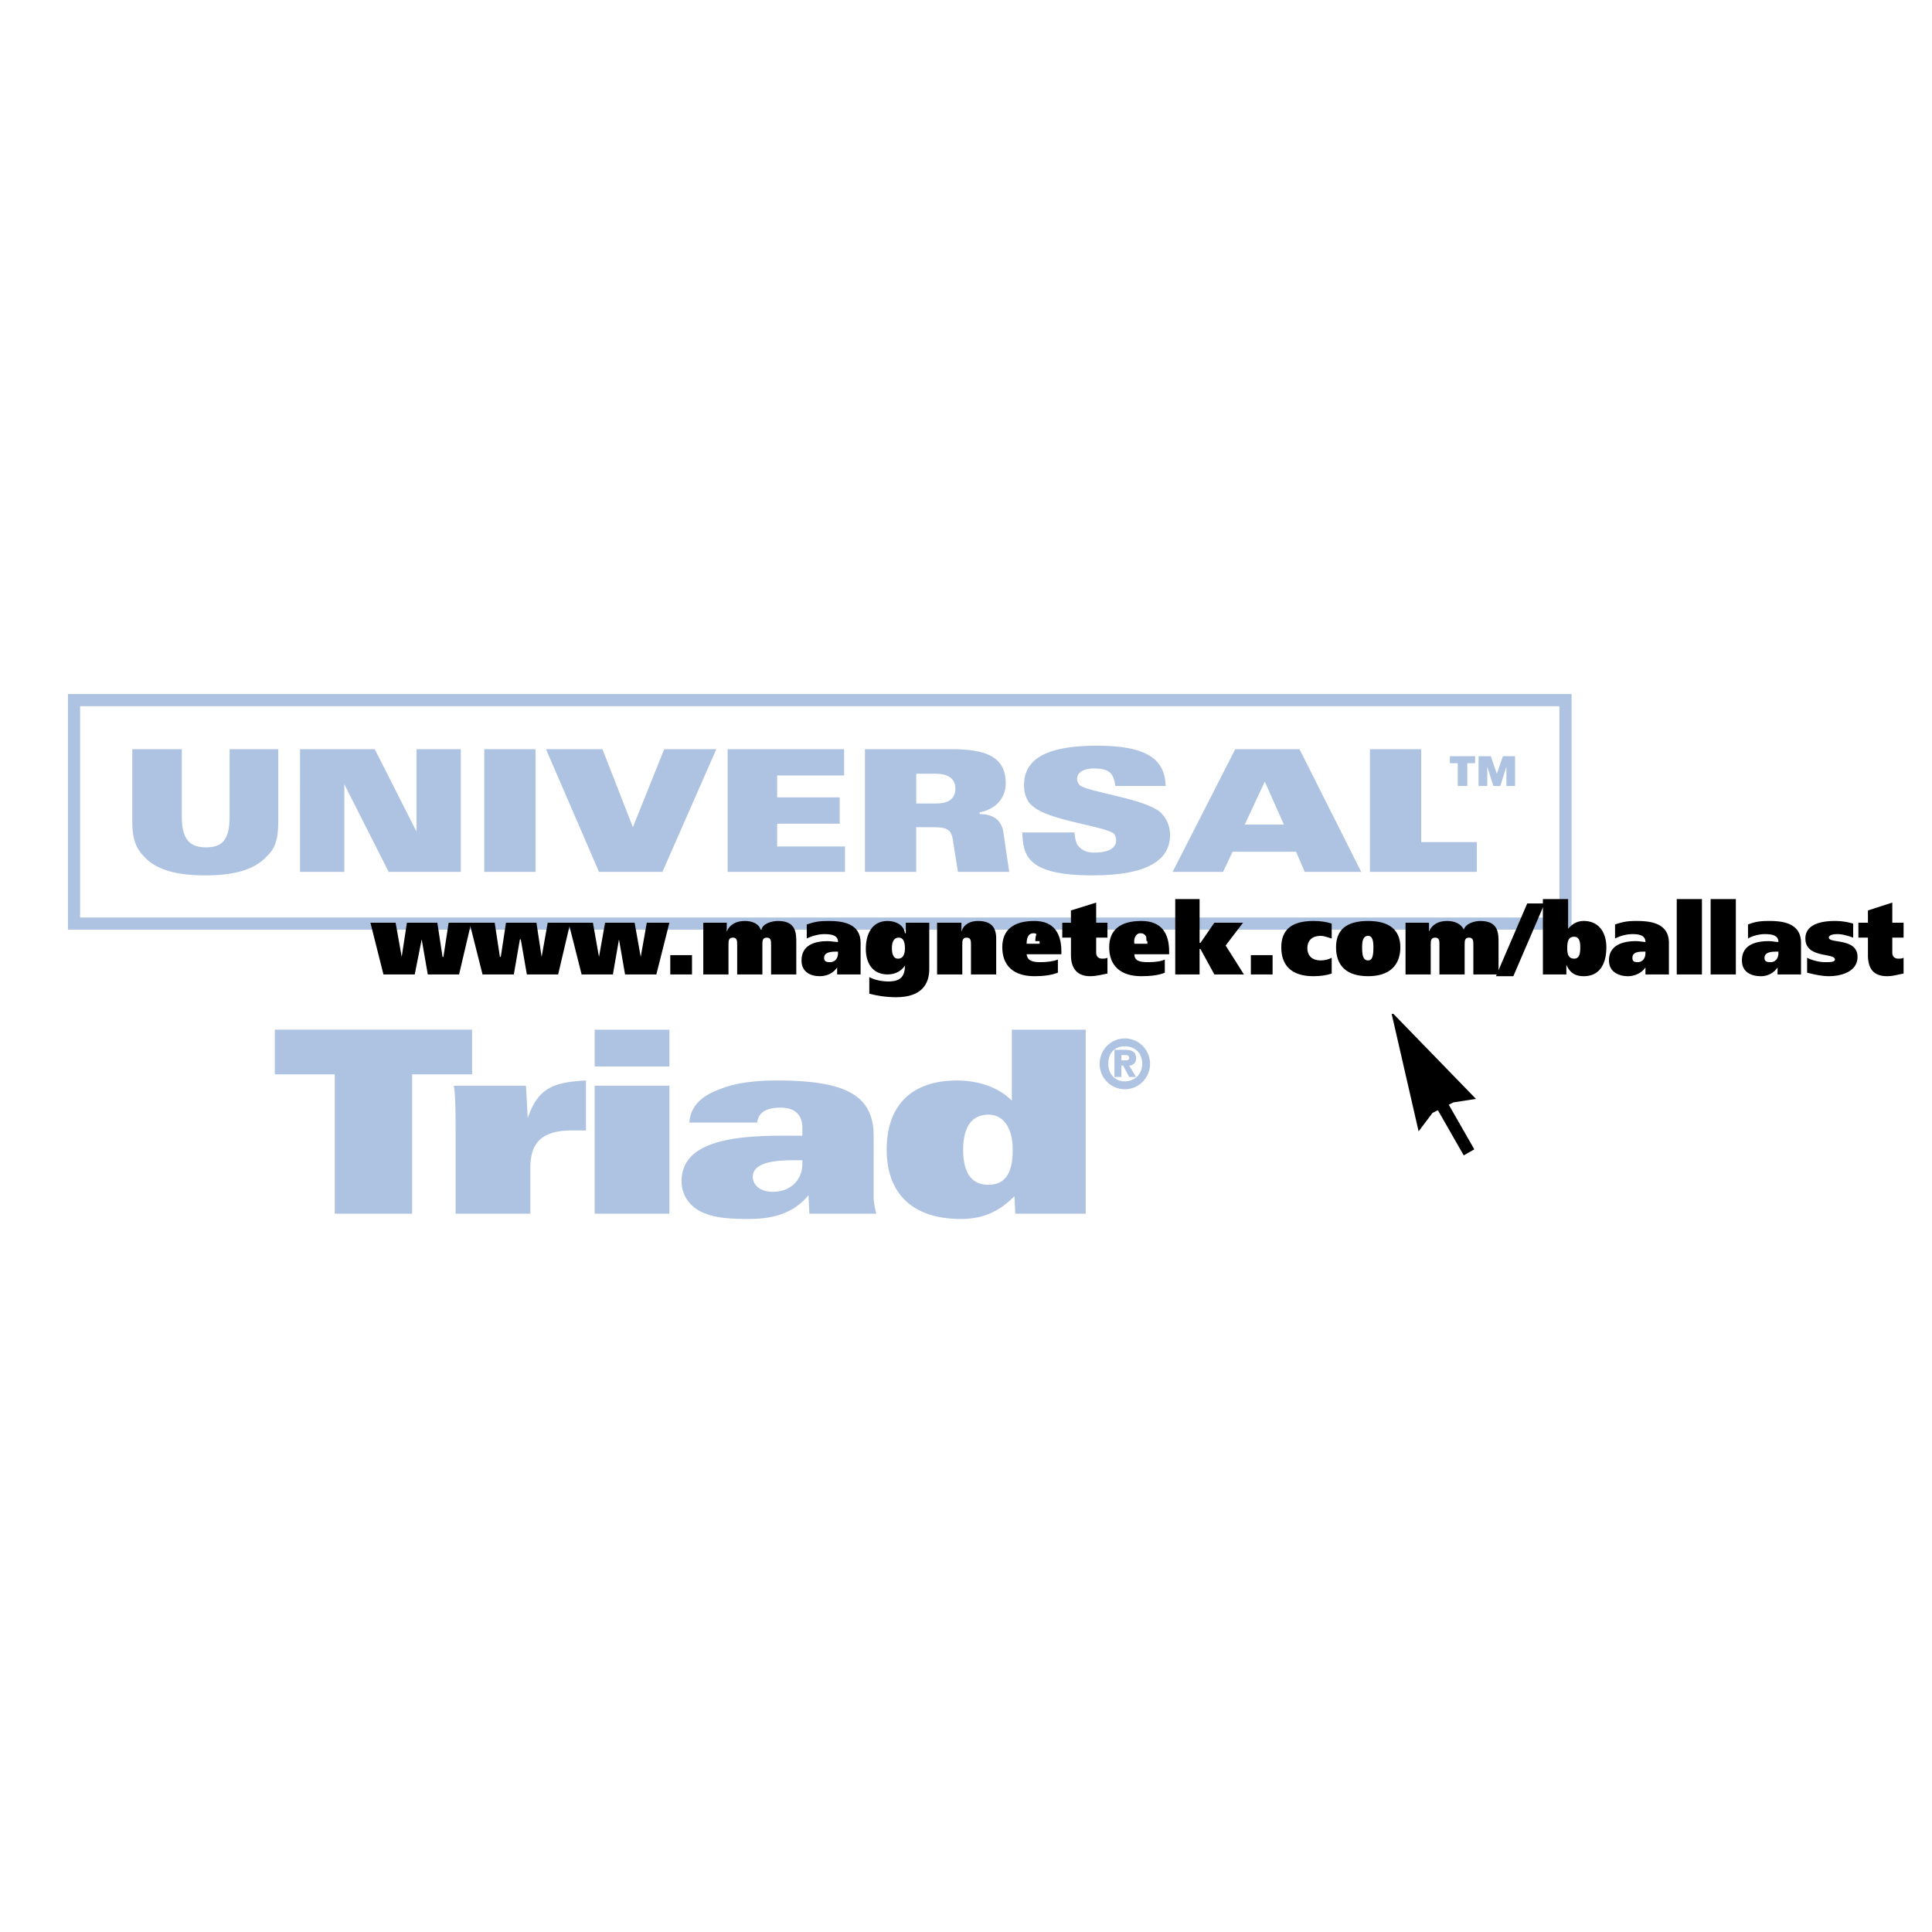 <svg xmlns="http://www.w3.org/2000/svg" width="2500" height="2500" viewBox="0 0 192.756 192.756"><path fill-rule="evenodd" clip-rule="evenodd" fill="#fff" d="M0 0h192.756v192.756H0V0z"/><path d="M13.196 74.747h4.943v6.733c0 2.361.867 3.061 2.428 3.061s2.341-.7 2.341-3.061v-6.733h4.856v7.17c0 1.923-.347 2.798-1.214 3.585-1.213 1.312-3.295 1.837-6.07 1.837s-4.856-.525-6.07-1.837c-.78-.787-1.214-1.662-1.214-3.585v-7.17zM29.932 74.747h7.458l4.162 8.219v-8.219h4.422v12.241h-7.197l-4.423-8.743v8.743h-4.422V74.747zM48.315 74.747h5.117v12.241h-5.117V74.747zM54.472 74.747h5.637l3.035 7.782 3.122-7.782h5.202l-5.376 12.241h-6.33l-5.29-12.241zM72.596 74.747h11.62v2.623h-6.677v2.186h6.243v2.623h-6.243v2.274h6.763v2.535H72.596V74.747zM86.297 74.747h8.671c3.295 0 5.375.699 5.375 3.41 0 1.574-1.127 2.624-2.6 2.885v.175c1.127 0 2.08.438 2.34 1.661l.607 4.11h-5.116l-.433-2.71c-.174-1.486-.434-1.749-2.168-1.749h-1.562v4.459h-5.116V74.747h.002zm5.116 5.421h1.995c1.041 0 1.908-.35 1.908-1.487 0-1.049-.781-1.486-1.995-1.486h-1.908v2.973zM107.195 83.054c.086.7.174 1.224.52 1.486.348.35.781.525 1.475.525 1.041 0 2.168-.263 2.168-1.225 0-.262-.086-.437-.174-.612-.693-.787-6.502-1.312-8.15-2.798-.693-.525-.867-1.399-.867-2.099 0-2.711 2.428-3.935 7.283-3.935 5.203 0 6.764 1.487 6.852 4.022h-5.029c-.088-.699-.262-1.137-.607-1.399-.348-.263-.867-.35-1.561-.35-1.041 0-1.648.437-1.648 1.049 0 .174.088.437.26.612.781.699 6.418 1.312 8.064 2.71.434.438.955 1.137.955 2.274 0 2.448-2.168 4.023-7.719 4.023-6.59 0-6.936-2.012-7.023-4.285h5.201v.002zM123.238 74.747h6.416l6.156 12.242h-5.637l-.865-2.011h-6.332l-.953 2.011h-5.029l6.244-12.242zm4.856 7.52l-1.908-4.285-1.994 4.285h3.902zM136.678 74.747h5.117v9.268h5.549v2.973h-10.666V74.747zM145.438 76.146h-.781v-.7h2.514v.7h-.779v2.273h-.953v-2.273h-.001zm4.855.349l-.607 1.924h-.693l-.607-1.924v1.924h-.867v-2.973h1.215l.607 1.749.605-1.749h1.215v2.973h-.867v-1.924h-.001z" fill-rule="evenodd" clip-rule="evenodd" fill="#aec3e2"/><path fill="none" stroke="#aec3e2" stroke-width="1.214" stroke-miterlimit="2.613" d="M7.386 69.85h148.803v22.298H7.386V69.85z"/><path fill-rule="evenodd" clip-rule="evenodd" fill="#aec3e2" d="M33.401 107.188h-5.984v-4.459h19.685v4.459h-5.984v13.904h-7.717v-13.904z"/><path d="M45.454 113.047c0-1.924 0-3.672-.173-4.723h7.197l.173 3.236c1.041-3.148 2.775-3.586 5.811-3.76v4.984h-1.388c-3.208 0-4.162 1.398-4.162 3.76v4.547h-7.458v-8.044zM59.329 108.324h7.457v12.768h-7.457v-12.768zm0-5.595h7.457v3.672h-7.457v-3.672zM68.781 111.998c.086-1.662 1.3-2.711 3.035-3.324 1.648-.699 3.815-.873 5.723-.873 6.677 0 9.625 1.398 9.625 5.508v6.121c0 .438.086.963.26 1.662h-6.677l-.086-1.836c-1.475 1.748-3.382 2.361-5.984 2.361-1.647 0-3.208-.088-4.249-.525-1.301-.438-2.429-1.574-2.429-3.236 0-3.846 4.77-4.547 10.06-4.547h1.994v-.787c0-1.049-.52-2.01-2.168-2.01-1.734 0-2.255.699-2.341 1.486h-6.763zm10.318 3.76c-2.861 0-3.989.611-3.989 1.662 0 .787.694 1.486 1.995 1.486 1.821 0 2.948-1.225 2.948-2.799v-.35h-.954v.001zM101.211 119.344c-1.646 1.66-3.295 2.273-5.375 2.273-4.683 0-7.371-2.449-7.371-6.908 0-4.461 2.515-6.908 7.024-6.908 1.994 0 4.076.611 5.462 2.012v-7.084h7.371v18.363h-7.023l-.088-1.748zm-2.6-1.137c2.08 0 2.428-1.838 2.428-3.498 0-2.1-.867-3.498-2.428-3.498-1.822 0-2.516 1.486-2.516 3.498.001 1.66.434 3.498 2.516 3.498zM111.184 104.74h1.041c.693 0 1.127.174 1.127.873a.687.687 0 0 1-.693.701l.693 1.137h-.693l-.607-1.137h-.172v1.137h-.695v-2.711h-.001zm.695 1.049h.432c.262 0 .348-.088.348-.262 0-.176-.174-.264-.348-.264h-.432v.526zm.346-2.185c1.387 0 2.516 1.137 2.516 2.535s-1.129 2.535-2.516 2.535-2.516-1.137-2.516-2.535 1.129-2.535 2.516-2.535zm0 4.285c.953 0 1.734-.701 1.734-1.75 0-1.137-.781-1.748-1.734-1.748s-1.648.611-1.648 1.748c-.001 1.049.694 1.75 1.648 1.75z" fill-rule="evenodd" clip-rule="evenodd" fill="#aec3e2"/><path d="M104.768 93.896c0-.437-.086-1.136-.693-1.136-.695 0-.781.699-.781 1.136h1.474zM115.779 93.896c0-.437-.086-1.136-.693-1.136s-.779.699-.693 1.136h1.386z" fill-rule="evenodd" clip-rule="evenodd"/><path fill="none" stroke="#000" stroke-width="1.214" stroke-miterlimit="2.613" d="M143.963 110.424l2.601 4.547"/><path fill-rule="evenodd" clip-rule="evenodd" d="M139.02 101.154l8.238 8.483-2.254.349-2.082 1.049-1.387 1.838-2.689-11.719h.174zM40.078 95.47l.52-3.41h3.035l.52 3.41h.087l.52-3.41h2.255l-1.214 5.159h-3.122l-.607-3.498-.694 3.498h-3.121l-1.301-5.159h2.514l.608 3.41z"/><path fill-rule="evenodd" clip-rule="evenodd" d="M49.876 95.47h.087l.52-3.41h3.036l.52 3.41.607-3.41H56.9l-1.214 5.159h-3.122l-.606-3.498h-.087l-.607 3.498h-3.122l-1.301-5.159h2.515l.52 3.41z"/><path fill-rule="evenodd" clip-rule="evenodd" d="M59.762 95.47l.607-3.41h2.948l.608 3.41.606-3.41h2.255l-1.301 5.159h-3.122l-.607-3.498-.607 3.498h-3.121l-1.301-5.159h2.428l.607 3.41zM66.873 95.296h2.168v1.923h-2.168v-1.923zM70.167 92.06h2.342v.875c.347-.787 1.04-1.049 1.821-1.049.694 0 1.387.263 1.561.875h.086c.087-.612 1.041-.875 1.648-.875 1.821 0 1.821 1.224 1.821 2.186v3.148h-2.515v-2.972c0-.35 0-.7-.434-.7s-.434.35-.434.7v2.972h-2.515v-2.972c0-.35 0-.7-.433-.7-.434 0-.434.35-.434.7v2.972h-2.515v-5.16h.001zM80.487 92.235c.78-.263 1.214-.35 2.168-.35 1.474 0 3.208.263 3.208 2.186v3.148h-2.341v-.699c-.347.525-.954.875-1.734.875-.954 0-1.821-.438-1.821-1.574 0-1.574 1.388-1.924 2.602-1.924.347 0 .78.087 1.041.087 0-.699-.693-.787-1.387-.787-.521 0-1.214.175-1.734.438v-1.4h-.002zm3.121 2.711h-.26c-.52 0-1.127.087-1.127.612 0 .35.173.437.607.437.52 0 .78-.437.78-.875v-.174zM86.73 97.482c.434.262 1.214.438 1.908.438 1.127 0 1.647-.438 1.647-1.574-.434.611-1.041.873-1.734.873-1.561 0-2.168-1.224-2.168-2.535 0-1.487.607-2.798 2.168-2.798.867 0 1.648.438 1.734 1.224h.087v-1.05h2.341v4.635c0 1.398-.693 2.797-3.295 2.797-1.127 0-1.994-.174-2.688-.35v-1.66zm2.862-1.837c.607 0 .694-.612.694-1.049 0-.438-.086-1.049-.607-1.049-.607 0-.694.612-.694 1.049 0 .437.087 1.049.607 1.049zM93.494 92.06h2.428v.875c.26-.787.953-1.049 1.648-1.049 1.387 0 1.82.699 1.82 1.749v3.584h-2.515v-2.972c0-.35 0-.7-.433-.7-.434 0-.434.35-.434.7v2.972h-2.515V92.06h.001zM102.426 95.208c.086.7.693.787 1.387.787.695 0 1.301-.087 1.734-.262v1.312c-.693.262-1.473.35-2.34.35-2.082 0-3.209-1.049-3.209-2.886 0-1.749 1.127-2.624 3.209-2.624 1.994 0 2.688 1.312 2.688 3.061v.262h-3.469zm1.301-1.049c0-.438-.088-1.049-.607-1.049-.607 0-.693.612-.693 1.049h1.3zM106.848 92.06v-1.224l2.516-.787v2.011h1.127v1.487h-1.127v1.486c0 .437.26.612.607.612.172 0 .346 0 .52-.087v1.575c-.52.086-1.041.262-1.734.262-1.213 0-1.908-.699-1.908-2.099v-1.749h-.867V92.06h.866zM113.178 95.208c0 .7.607.787 1.389.787.693 0 1.301-.087 1.646-.262v1.312c-.605.262-1.473.35-2.34.35-2.082 0-3.209-1.049-3.209-2.886 0-1.749 1.127-2.624 3.209-2.624 2.08 0 2.773 1.312 2.773 3.061v.262h-3.468zm1.301-1.049c0-.438-.086-1.049-.693-1.049-.52 0-.693.612-.607 1.049h1.3zM119.682 94.071h.088l1.386-2.011h2.862l-1.735 2.273 1.822 2.886h-2.949l-1.386-2.535h-.088v2.535h-2.428v-7.52h2.428v4.372zM124.799 95.296h2.168v1.923h-2.168v-1.923zM132.863 97.133c-.521.174-1.127.262-1.822.262-2.168 0-3.207-1.049-3.207-2.886 0-1.749 1.039-2.624 3.207-2.624.695 0 1.301.087 1.822.263v1.486c-.348-.087-.693-.263-1.127-.263-.781 0-1.301.438-1.301 1.225s.52 1.225 1.301 1.225c.434 0 .779-.088 1.127-.263v1.575zM136.506 91.885c2.08 0 3.207.875 3.207 2.624 0 1.837-1.127 2.886-3.207 2.886-2.17 0-3.209-1.049-3.209-2.886 0-1.749 1.039-2.624 3.209-2.624zm0 3.936c.434 0 .52-.525.52-1.312 0-.612-.086-1.137-.52-1.137-.521 0-.607.525-.607 1.137-.001.787.085 1.312.607 1.312zM140.234 92.06h2.34v.875c.348-.787 1.041-1.049 1.822-1.049.693 0 1.387.263 1.646.875.174-.612 1.041-.875 1.648-.875 1.82 0 1.82 1.224 1.82 2.186v3.148h-2.514v-2.972c0-.35 0-.7-.434-.7s-.434.35-.434.7v2.972h-2.516v-2.972c0-.35 0-.7-.434-.7s-.434.35-.434.7v2.972h-2.514v-5.16h.004z"/><path fill-rule="evenodd" clip-rule="evenodd" d="M154.107 90.136l-3.121 7.259h-1.734l3.121-7.259h1.734z"/><path d="M153.934 89.699h2.516v2.973c.434-.524.953-.787 1.561-.787 1.561 0 2.256 1.224 2.256 2.624 0 1.573-.607 2.886-2.256 2.886-.867 0-1.387-.35-1.734-1.137v.961h-2.342v-7.52h-.001zm3.123 5.946c.52 0 .607-.524.607-1.136 0-.525-.088-1.049-.607-1.049-.607 0-.693.524-.693 1.137-.001.524.085 1.048.693 1.048zM161.133 92.235c.779-.263 1.213-.35 2.168-.35 1.473 0 3.207.263 3.207 2.186v3.148h-2.342v-.699c-.346.525-1.039.875-1.732.875-.955 0-1.908-.438-1.908-1.574 0-1.574 1.473-1.924 2.688-1.924.348 0 .781.087.953.087 0-.699-.693-.787-1.299-.787-.607 0-1.215.175-1.734.438v-1.4h-.001zm3.033 2.711h-.26c-.52 0-1.039.087-1.039.612 0 .35.172.437.52.437.52 0 .779-.437.779-.875v-.174zM167.289 89.699h2.514v7.52h-2.514v-7.52zM170.67 89.699h2.516v7.52h-2.516v-7.52zM174.398 92.235c.695-.263 1.129-.35 2.168-.35 1.389 0 3.123.263 3.123 2.186v3.148h-2.342v-.699a1.968 1.968 0 0 1-1.646.875c-1.041 0-1.908-.438-1.908-1.574 0-1.574 1.387-1.924 2.688-1.924.348 0 .693.087.953.087 0-.699-.693-.787-1.387-.787-.52 0-1.215.175-1.648.438v-1.4h-.001zm3.036 2.711h-.26c-.52 0-1.127.087-1.127.612 0 .35.174.437.607.437.52 0 .779-.437.779-.875v-.174h.001zM180.297 95.558c.52.263 1.213.437 1.82.437.434 0 .953 0 .953-.262 0-.7-2.947-.088-2.947-2.099 0-1.486 1.734-1.749 2.947-1.749.607 0 1.215.087 1.822.263v1.399c-.521-.175-1.041-.35-1.561-.35-.436 0-.867.088-.867.35 0 .612 2.861 0 2.861 1.923 0 1.487-1.648 1.924-2.861 1.924-.695 0-1.475-.176-2.168-.35v-1.486h.001zM186.365 92.06v-1.224l2.43-.787v2.011h1.127v1.487h-1.127v1.486c0 .437.26.612.605.612.174 0 .348 0 .521-.087v1.575c-.521.086-1.041.262-1.648.262-1.301 0-1.908-.699-1.908-2.099v-1.749h-.953V92.06h.953z" fill-rule="evenodd" clip-rule="evenodd"/></svg>